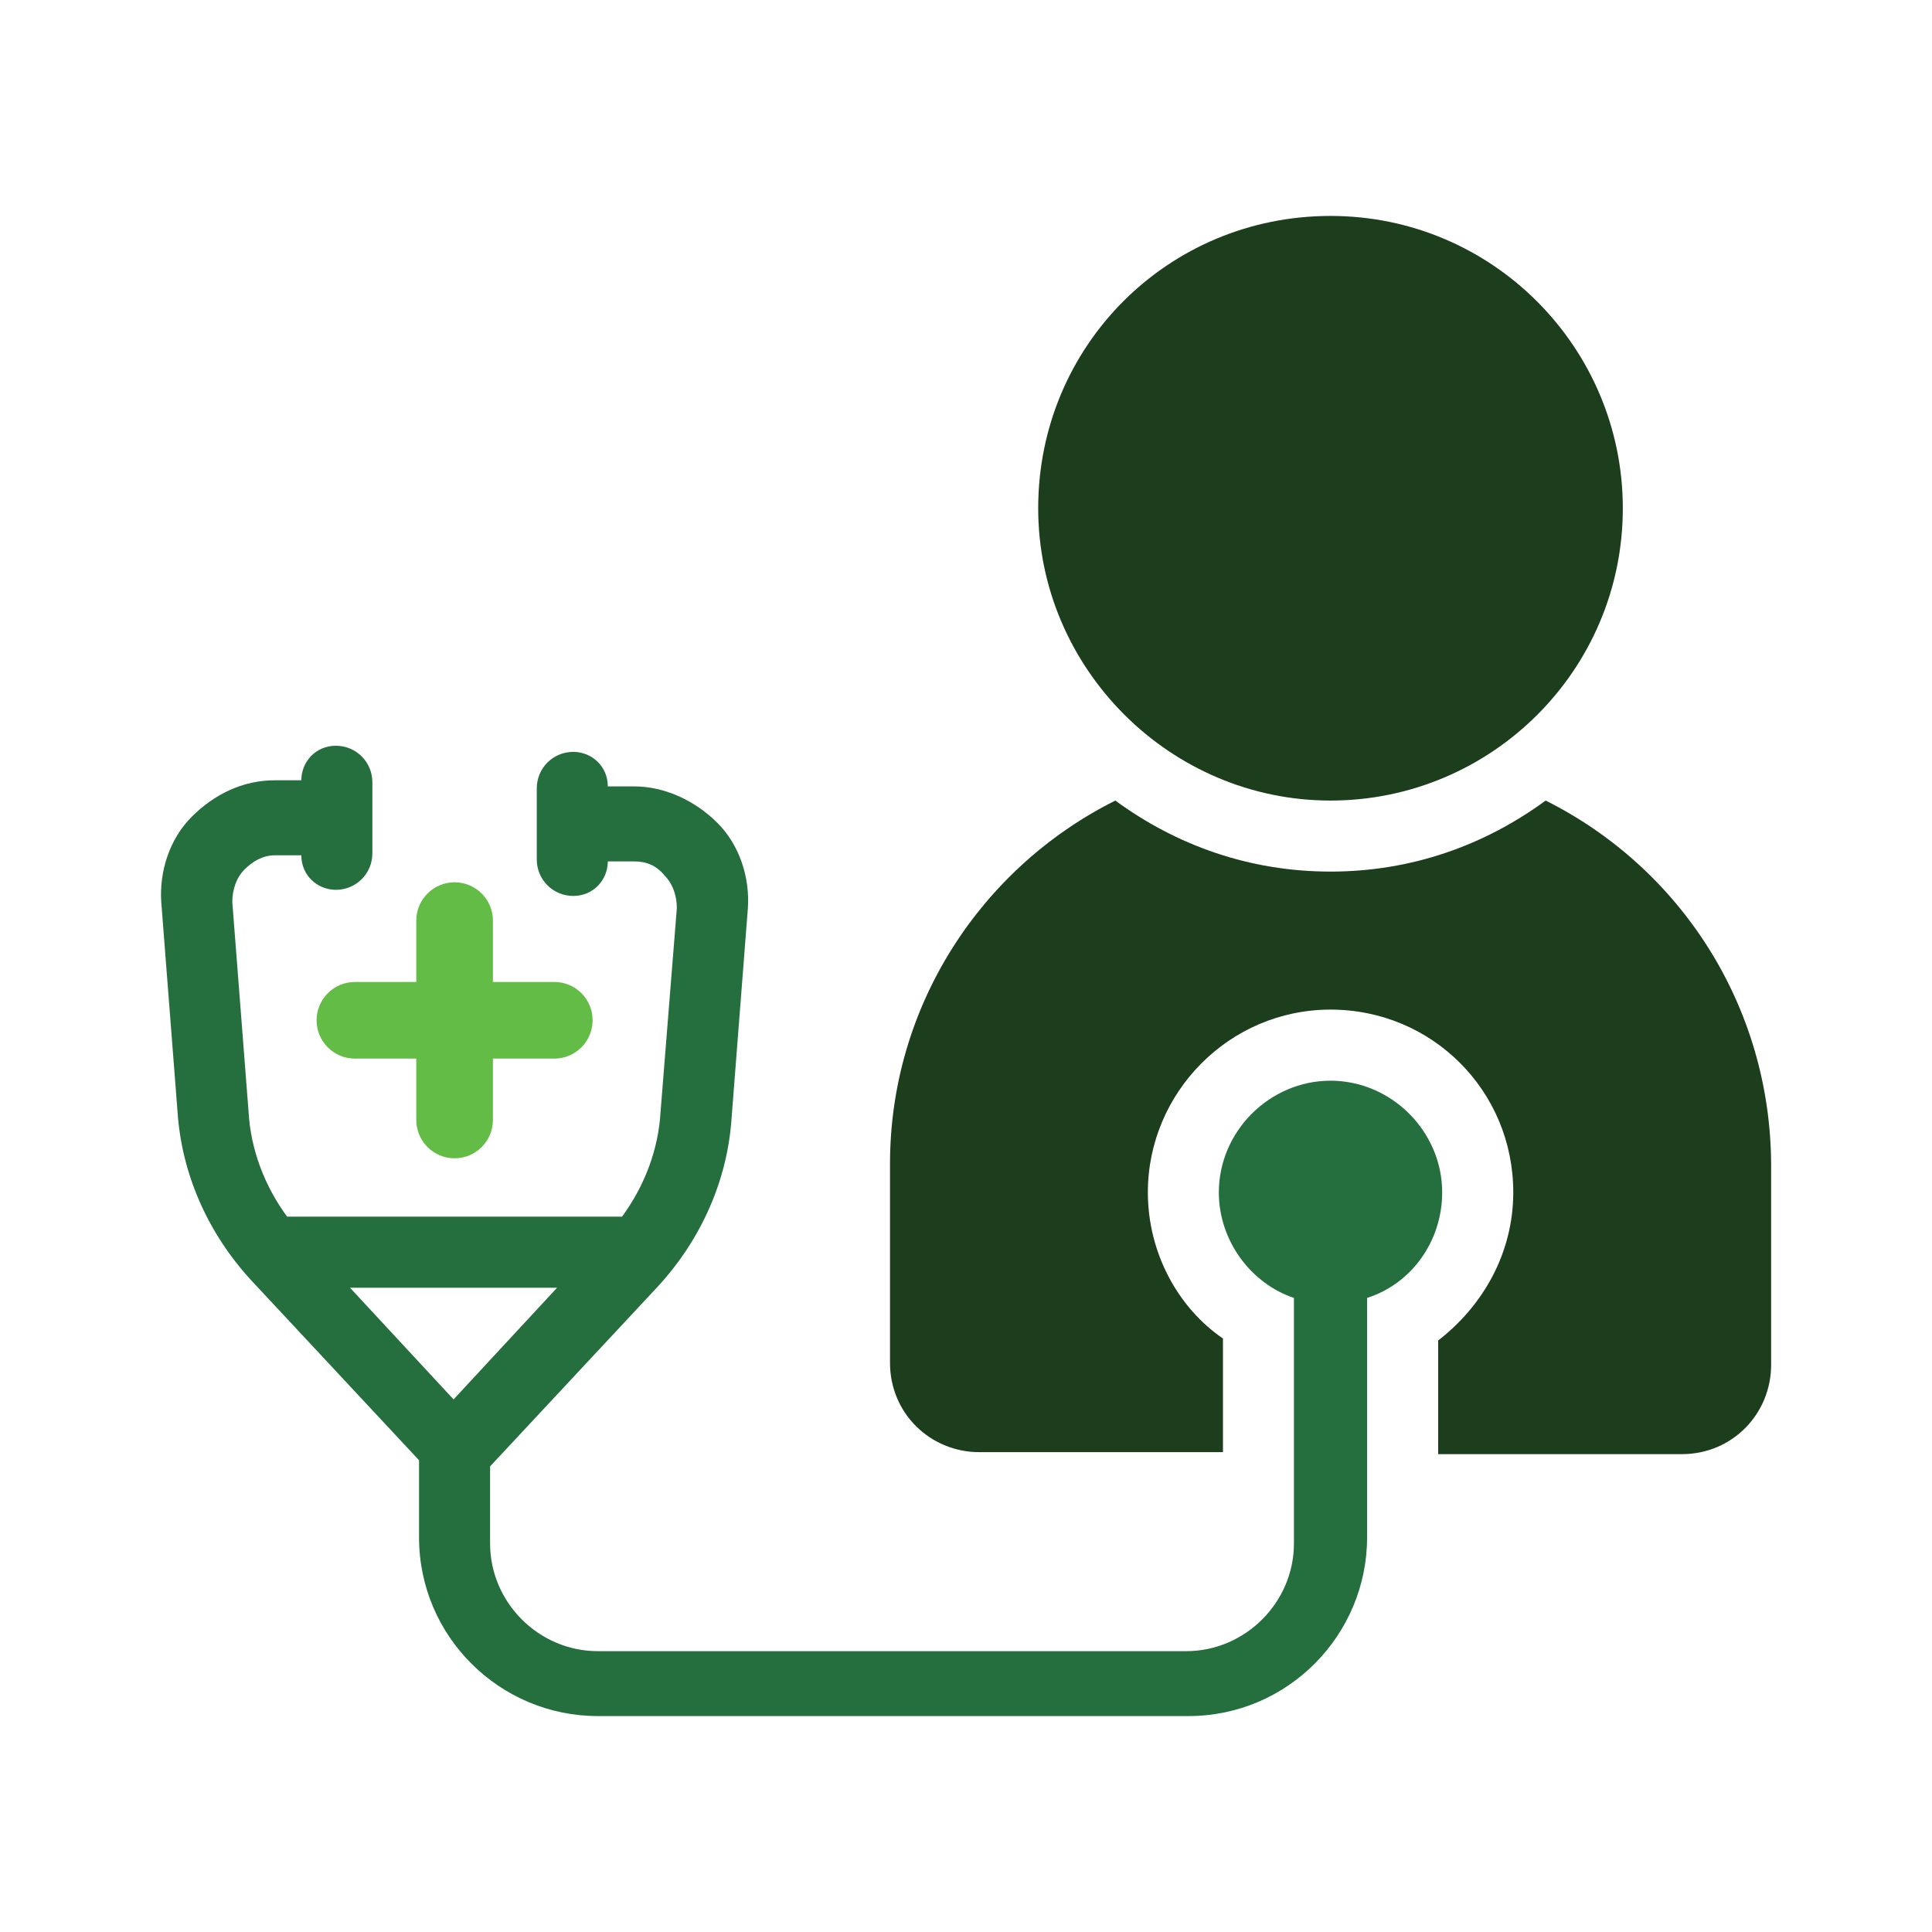 <?xml version="1.0" encoding="utf-8"?>
<!-- Generator: Adobe Illustrator 27.9.0, SVG Export Plug-In . SVG Version: 6.00 Build 0)  -->
<svg version="1.1" id="Layer_1" xmlns="http://www.w3.org/2000/svg" xmlns:xlink="http://www.w3.org/1999/xlink" x="0px" y="0px"
	 viewBox="0 0 300 300" style="enable-background:new 0 0 300 300;" xml:space="preserve">
<style type="text/css">
	.st0{fill:#1D3E1D;}
	.st1{fill:#256F3E;}
	.st2{fill:#63BC46;}
</style>
<g>
	<g>
		<path class="st0" d="M240.01,124.31c-9.46,6.93-20.8,11.03-33.41,11.03c-12.61,0-23.96-4.1-33.41-11.03
			c-20.8,10.4-34.99,31.84-34.99,56.42v30.89c0,7.88,6.3,13.87,13.87,13.87h37.83v-17.65c-6.93-4.73-11.66-13.24-11.66-22.7
			c0-15.45,12.61-28.37,28.37-28.37s28.37,12.61,28.37,28.37c0,9.46-4.73,17.65-11.66,23.01v17.65h37.83
			c7.88,0,13.87-6.3,13.87-13.87v-30.89C275,156.15,260.82,134.71,240.01,124.31z"/>
		<path class="st0" d="M206.6,124.31c24.9,0,45.39-20.17,45.39-45.39c0-24.9-20.17-45.39-45.39-45.39s-45.39,20.17-45.39,45.39
			C161.21,103.82,181.7,124.31,206.6,124.31z"/>
	</g>
	<path class="st1" d="M206.6,167.81c-9.46,0-17.34,7.88-17.34,17.34c0,7.57,5.04,14.18,11.66,16.39v38.14
		c0,9.14-7.57,16.71-16.71,16.71H92.81c-9.14,0-16.71-7.56-16.71-16.71V227.7l26.16-28.05c6.62-7.25,10.72-16.39,11.35-26.16
		l2.52-32.47c0.32-4.73-1.26-9.77-4.73-13.24c-3.47-3.47-8.2-5.67-12.92-5.67h-4.1c0-3.15-2.52-5.36-5.36-5.36
		c-3.15,0-5.67,2.52-5.67,5.67v11.03c0,3.15,2.52,5.67,5.67,5.67s5.36-2.52,5.36-5.36h4.1c1.89,0,3.47,0.63,4.73,2.21
		c1.26,1.26,1.89,3.15,1.89,5.04l-2.52,31.52c-0.32,5.99-2.52,11.66-5.99,16.39H44.58c-3.47-4.73-5.67-10.4-5.99-16.39l-2.52-32.47
		c0-1.89,0.63-3.78,1.89-5.04c1.26-1.26,2.84-2.21,4.73-2.21h4.1c0,3.15,2.52,5.36,5.36,5.36c3.15,0,5.67-2.52,5.67-5.67v-11.03
		c0-3.15-2.52-5.67-5.67-5.67c-3.15,0-5.36,2.52-5.36,5.36h-4.1c-5.04,0-9.46,2.21-12.92,5.67c-3.47,3.47-5.04,8.51-4.73,13.24
		l2.52,32.47c0.63,9.77,4.73,18.91,11.35,26.16l26.16,28.05v11.98c0,15.45,12.61,27.74,27.74,27.74h91.73
		c15.45,0,27.74-12.61,27.74-27.74v-37.19c6.93-2.21,11.66-8.83,11.66-16.39C223.94,175.69,216.06,167.81,206.6,167.81z
		 M70.43,217.3l-16.08-17.34h32.15L70.43,217.3z"/>
	<path class="st2" d="M86.07,152.48h-9.53v-9.53c0-3.29-2.67-5.95-5.95-5.95c-3.29,0-5.95,2.67-5.95,5.95v9.53h-9.53
		c-3.29,0-5.95,2.67-5.95,5.95c0,3.29,2.67,5.95,5.95,5.95h9.53v9.53c0,3.29,2.67,5.95,5.95,5.95c3.29,0,5.95-2.67,5.95-5.95v-9.53
		h9.53c3.29,0,5.95-2.67,5.95-5.95C92.03,155.14,89.36,152.48,86.07,152.48z"/>
</g>
</svg>
